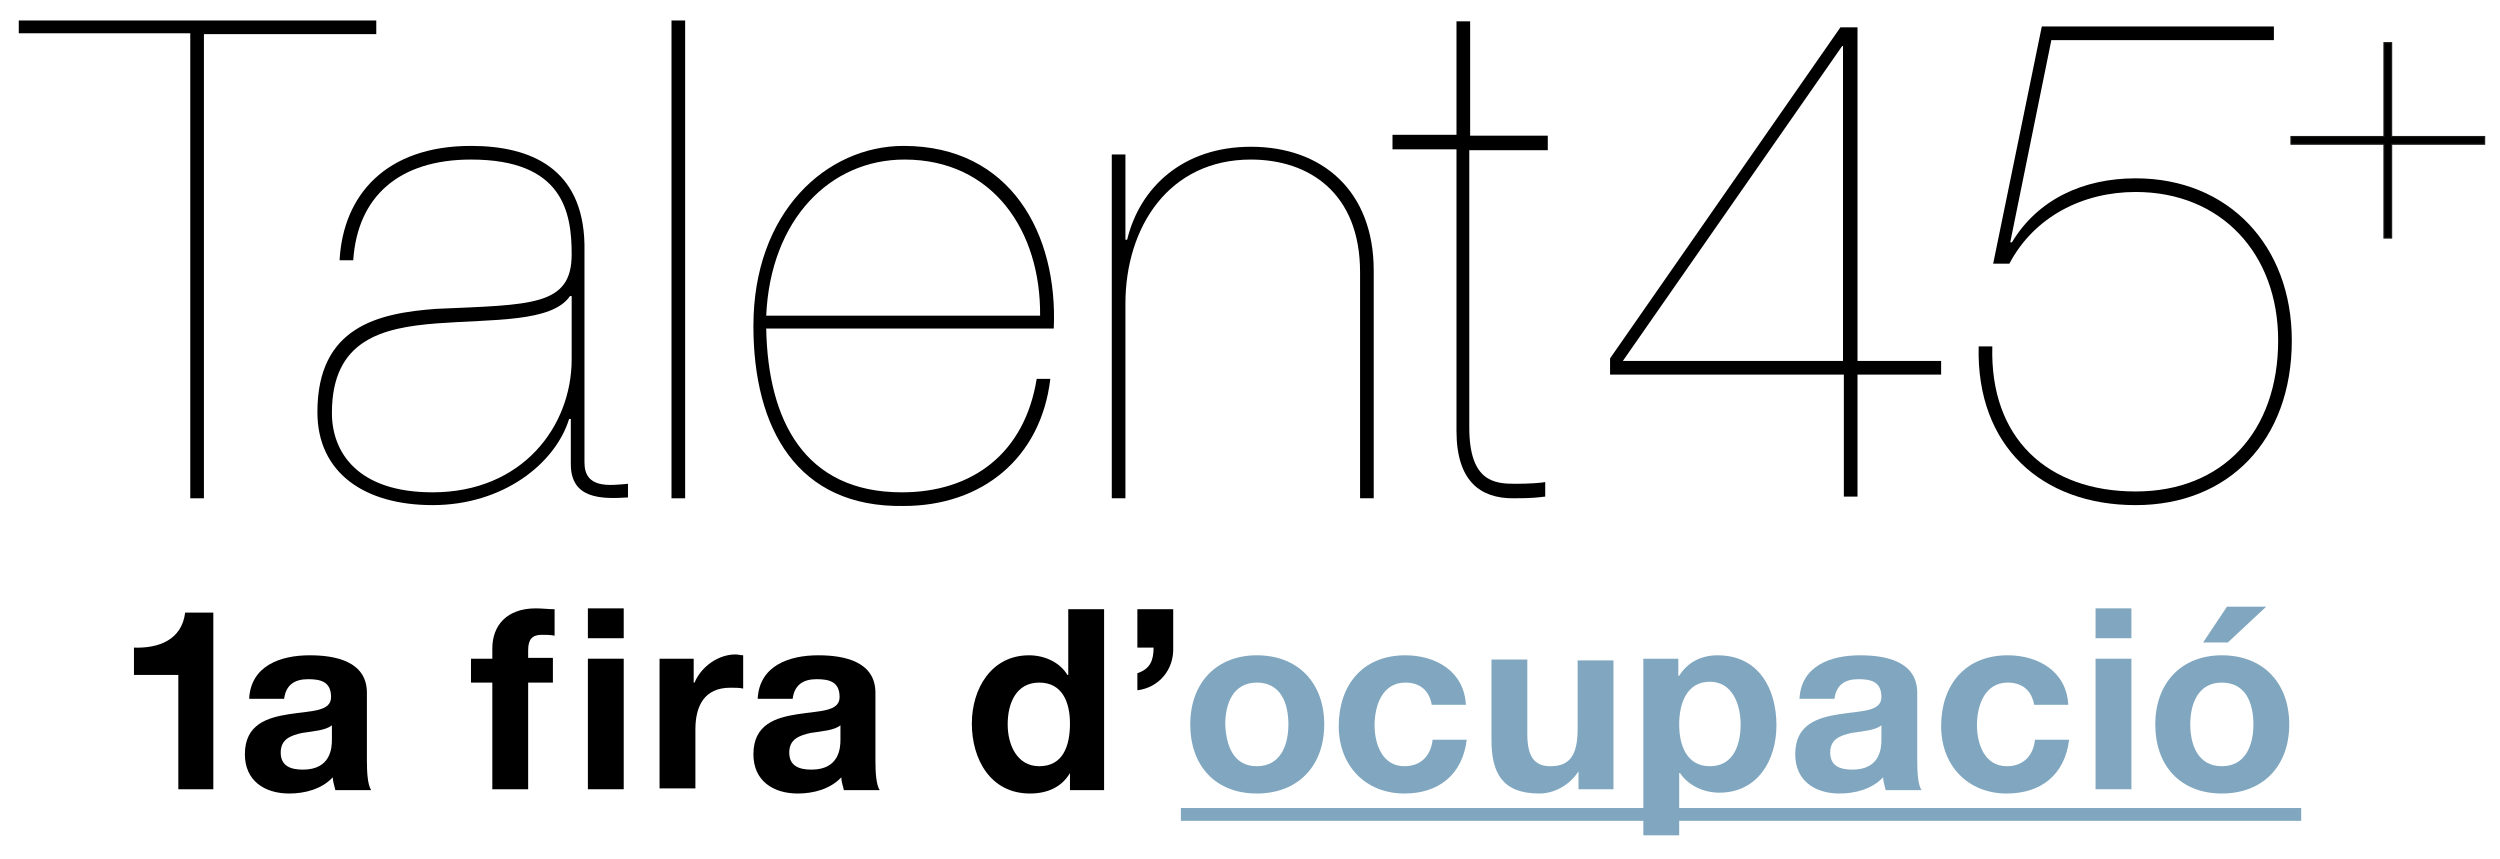 <?xml version="1.0" encoding="utf-8"?>
<!-- Generator: Adobe Illustrator 25.0.0, SVG Export Plug-In . SVG Version: 6.00 Build 0)  -->
<svg version="1.1" id="Capa_1" xmlns="http://www.w3.org/2000/svg" xmlns:xlink="http://www.w3.org/1999/xlink" x="0px" y="0px"
	 viewBox="0 0 293 100.7" style="enable-background:new 0 0 293 100.7;" xml:space="preserve">
<style type="text/css">
	.st0{fill:#80A7BF;}
	.st1{stroke:#1D1E1B;stroke-width:0.134;stroke-miterlimit:10;}
</style>
<g>
	<g>
		<path d="M25.1,92.5h-4.2V79.1h-5.2v-3.2c2.9,0.1,5.6-0.9,6-4.1h3.3V92.5z"/>
		<path d="M29.2,81.9c0.2-3.9,3.7-5.1,7.1-5.1c3,0,6.7,0.7,6.7,4.4v8c0,1.4,0.1,2.8,0.5,3.4h-4.2c-0.1-0.5-0.3-1-0.3-1.5
			c-1.3,1.4-3.3,1.9-5.1,1.9c-2.9,0-5.2-1.5-5.2-4.6c0-3.5,2.6-4.3,5.2-4.7c2.6-0.4,4.9-0.3,4.9-2c0-1.8-1.2-2.1-2.7-2.1
			c-1.6,0-2.6,0.7-2.8,2.3H29.2z M38.9,85c-0.7,0.6-2.2,0.7-3.5,0.9c-1.3,0.3-2.5,0.7-2.5,2.3c0,1.6,1.2,2,2.6,2
			c3.3,0,3.4-2.6,3.4-3.5V85z"/>
		<path d="M57.7,80h-2.5v-2.8h2.5V76c0-2.7,1.7-4.7,5.1-4.7c0.7,0,1.5,0.1,2.2,0.1v3.1c-0.5-0.1-1-0.1-1.5-0.1
			c-1.1,0-1.6,0.5-1.6,1.8v0.9h2.9V80h-2.9v12.5h-4.2V80z"/>
		<path d="M73.1,74.8h-4.2v-3.5h4.2V74.8z M68.9,77.2h4.2v15.3h-4.2V77.2z"/>
		<path d="M77.3,77.2h4V80h0.1c0.8-1.9,2.8-3.3,4.8-3.3c0.3,0,0.6,0.1,0.9,0.1v3.9c-0.4-0.1-1-0.1-1.5-0.1c-3.1,0-4.1,2.2-4.1,4.9
			v6.9h-4.2V77.2z"/>
		<path d="M88.8,81.9c0.2-3.9,3.7-5.1,7.1-5.1c3,0,6.7,0.7,6.7,4.4v8c0,1.4,0.1,2.8,0.5,3.4h-4.2c-0.1-0.5-0.3-1-0.3-1.5
			c-1.3,1.4-3.3,1.9-5.1,1.9c-2.9,0-5.2-1.5-5.2-4.6c0-3.5,2.6-4.3,5.2-4.7c2.6-0.4,4.9-0.3,4.9-2c0-1.8-1.2-2.1-2.7-2.1
			c-1.6,0-2.6,0.7-2.8,2.3H88.8z M98.5,85c-0.7,0.6-2.2,0.7-3.5,0.9c-1.3,0.3-2.5,0.7-2.5,2.3c0,1.6,1.2,2,2.6,2
			c3.3,0,3.4-2.6,3.4-3.5V85z"/>
		<path d="M125.4,90.6L125.4,90.6c-1,1.7-2.7,2.4-4.7,2.4c-4.6,0-6.8-4-6.8-8.2c0-4.1,2.3-8,6.7-8c1.8,0,3.6,0.8,4.5,2.3h0.1v-7.7
			h4.2v21.2h-4V90.6z M121.8,80c-2.7,0-3.7,2.4-3.7,4.9c0,2.4,1.1,4.9,3.7,4.9c2.8,0,3.6-2.4,3.6-5C125.4,82.3,124.5,80,121.8,80z"
			/>
		<path d="M133.3,71.4h4.2v4.5c0.1,2.6-1.7,4.7-4.2,5v-2c1.5-0.5,1.9-1.5,1.9-3h-1.9V71.4z"/>
		<path class="st0" d="M147.3,76.8c4.8,0,7.9,3.2,7.9,8.1c0,4.9-3.1,8.1-7.9,8.1c-4.8,0-7.8-3.2-7.8-8.1
			C139.5,80,142.6,76.8,147.3,76.8z M147.3,89.8c2.8,0,3.7-2.5,3.7-4.9c0-2.5-0.9-4.9-3.7-4.9c-2.8,0-3.7,2.5-3.7,4.9
			C143.7,87.3,144.5,89.8,147.3,89.8z"/>
		<path class="st0" d="M167.8,82.6c-0.3-1.7-1.4-2.6-3.1-2.6c-2.7,0-3.6,2.7-3.6,5c0,2.2,0.9,4.8,3.5,4.8c1.9,0,3.1-1.2,3.3-3.1h4
			c-0.5,4.1-3.3,6.3-7.3,6.3c-4.6,0-7.7-3.3-7.7-7.9c0-4.8,2.8-8.3,7.8-8.3c3.6,0,6.9,1.9,7.1,5.8H167.8z"/>
		<path class="st0" d="M189,92.5h-4v-2.1H185c-1.1,1.7-2.9,2.6-4.6,2.6c-4.4,0-5.6-2.5-5.6-6.3v-9.4h4.2v8.7c0,2.5,0.7,3.8,2.7,3.8
			c2.3,0,3.2-1.3,3.2-4.4v-8h4.2V92.5z"/>
		<path class="st0" d="M192.7,77.2h4v2h0.1c1-1.6,2.6-2.4,4.5-2.4c4.8,0,6.9,3.9,6.9,8.2c0,4.1-2.2,7.9-6.7,7.9
			c-1.8,0-3.6-0.8-4.6-2.3h-0.1v7.3h-4.2V77.2z M204,84.9c0-2.4-1-5-3.6-5c-2.7,0-3.6,2.5-3.6,5c0,2.5,0.9,4.9,3.6,4.9
			C203.1,89.8,204,87.4,204,84.9z"/>
		<path class="st0" d="M210.9,81.9c0.2-3.9,3.7-5.1,7.1-5.1c3,0,6.7,0.7,6.7,4.4v8c0,1.4,0.1,2.8,0.5,3.4H221
			c-0.1-0.5-0.3-1-0.3-1.5c-1.3,1.4-3.3,1.9-5.1,1.9c-2.9,0-5.2-1.5-5.2-4.6c0-3.5,2.6-4.3,5.2-4.7c2.6-0.4,4.9-0.3,4.9-2
			c0-1.8-1.2-2.1-2.7-2.1c-1.6,0-2.6,0.7-2.8,2.3H210.9z M220.5,85c-0.7,0.6-2.2,0.7-3.5,0.9c-1.3,0.3-2.5,0.7-2.5,2.3
			c0,1.6,1.2,2,2.6,2c3.3,0,3.4-2.6,3.4-3.5V85z"/>
		<path class="st0" d="M238.4,82.6c-0.3-1.7-1.4-2.6-3.1-2.6c-2.7,0-3.6,2.7-3.6,5c0,2.2,0.9,4.8,3.5,4.8c1.9,0,3.1-1.2,3.3-3.1h4
			c-0.5,4.1-3.3,6.3-7.3,6.3c-4.6,0-7.7-3.3-7.7-7.9c0-4.8,2.8-8.3,7.8-8.3c3.6,0,6.9,1.9,7.1,5.8H238.4z"/>
		<path class="st0" d="M249.8,74.8h-4.2v-3.5h4.2V74.8z M245.6,77.2h4.2v15.3h-4.2V77.2z"/>
		<path class="st0" d="M260.4,76.8c4.8,0,7.9,3.2,7.9,8.1c0,4.9-3.1,8.1-7.9,8.1c-4.8,0-7.8-3.2-7.8-8.1
			C252.6,80,255.7,76.8,260.4,76.8z M260.4,89.8c2.8,0,3.7-2.5,3.7-4.9c0-2.5-0.9-4.9-3.7-4.9c-2.8,0-3.7,2.5-3.7,4.9
			C256.7,87.3,257.6,89.8,260.4,89.8z M261.1,75.3h-2.9l2.8-4.2h4.6L261.1,75.3z"/>
		<path class="st0" d="M138.4,96.2v-1.5h131.3v1.5H138.4z"/>
	</g>
	<g>
		<path d="M2.2,3.9V2.4h41.9v1.6H23.9v54.4h-1.6V3.9H2.2z"/>
		<path d="M39.8,30.5c0.4-7.6,5.4-13.4,15.4-13.4c7.1,0,13.1,2.7,13.3,11.5v25.6c0,3.1,2.9,2.7,5.1,2.5v1.6
			c-3.1,0.2-6.7,0.2-6.7-3.9v-5.3h-0.2c-1.6,5.2-7.7,10.1-16,10.1c-8,0-13.5-3.8-13.5-10.9c0-10,7.1-11.6,13.9-12.1
			C62.3,35.7,67,35.9,67,29.8c0-4.9-1-11.1-11.8-11.1c-8.4,0-13.3,4.3-13.8,11.8H39.8z M67,34.7h-0.2c-2.1,3.1-9.1,2.7-15.6,3.2
			c-6.4,0.5-12.3,1.9-12.3,10.5c0,4.6,3,9.3,11.8,9.3c10.5,0,16.3-7.7,16.3-15.6V34.7z"/>
		<path d="M78.7,2.4h1.6v56h-1.6V2.4z"/>
		<path d="M89.8,38.5c0.2,10.8,4.5,19.2,15.9,19.2c8.3,0,14.4-4.6,15.8-13.3h1.6c-1.1,9.3-8,14.9-17.2,14.9
			c-12.5,0.2-17.6-9.1-17.6-21.1c0-13.4,8.6-21.1,17.6-21.1c12.6,0,18.1,10.4,17.6,21.4H89.8z M121.9,37c0.1-9.9-5.5-18.3-15.9-18.3
			c-8.7,0-15.7,7-16.2,18.3H121.9z"/>
		<path d="M130.3,18.1h1.6v10h0.2c1.5-6.2,6.6-10.9,14.5-10.9c8.4,0,14.4,5.2,14.4,14.5v26.7h-1.6V31.9c0-9.3-6-13.2-12.8-13.2
			c-9.6,0-14.7,7.9-14.7,16.9v22.8h-1.6V18.1z"/>
		<path d="M172.2,17.5v32.6c0,6.4,3,6.6,5.4,6.6c1.6,0,3-0.1,3.5-0.2v1.7c-0.9,0.1-1.4,0.2-3.8,0.2c-3.7,0-6.6-1.9-6.6-7.9V17.5
			h-7.5v-1.7h7.5V2.5h1.6v13.4h9.1v1.7H172.2z"/>
		<path d="M188.7,43.9V42l27-38.8h2v39.1h9.8v1.6h-9.8v14.3h-1.6V43.9H188.7z M216.1,5.4h-0.2l-25.7,36.9h25.8V5.4z"/>
		<path d="M240.4,4.8l-4.8,23.6h0.2c3-5,8.3-7.5,14.5-7.5c10.9,0,18.3,7.9,18.3,19c0,11.7-7.4,19.3-18.3,19.3
			c-11,0-18.7-6.9-18.4-18.6h1.6c-0.3,10.8,6.5,17,16.8,17c10.2,0,16.7-7,16.7-17.7c0-10.2-6.7-17.4-16.7-17.4
			c-6.2,0-11.9,2.9-14.8,8.4h-1.9l5.7-27.8h27.2v1.6H240.4z"/>
		<path class="st1" d="M279.4,5h0.9v11h10.9v0.9h-10.9v11h-0.9v-11h-10.9V16h10.9V5z"/>
	</g>
</g>
</svg>
